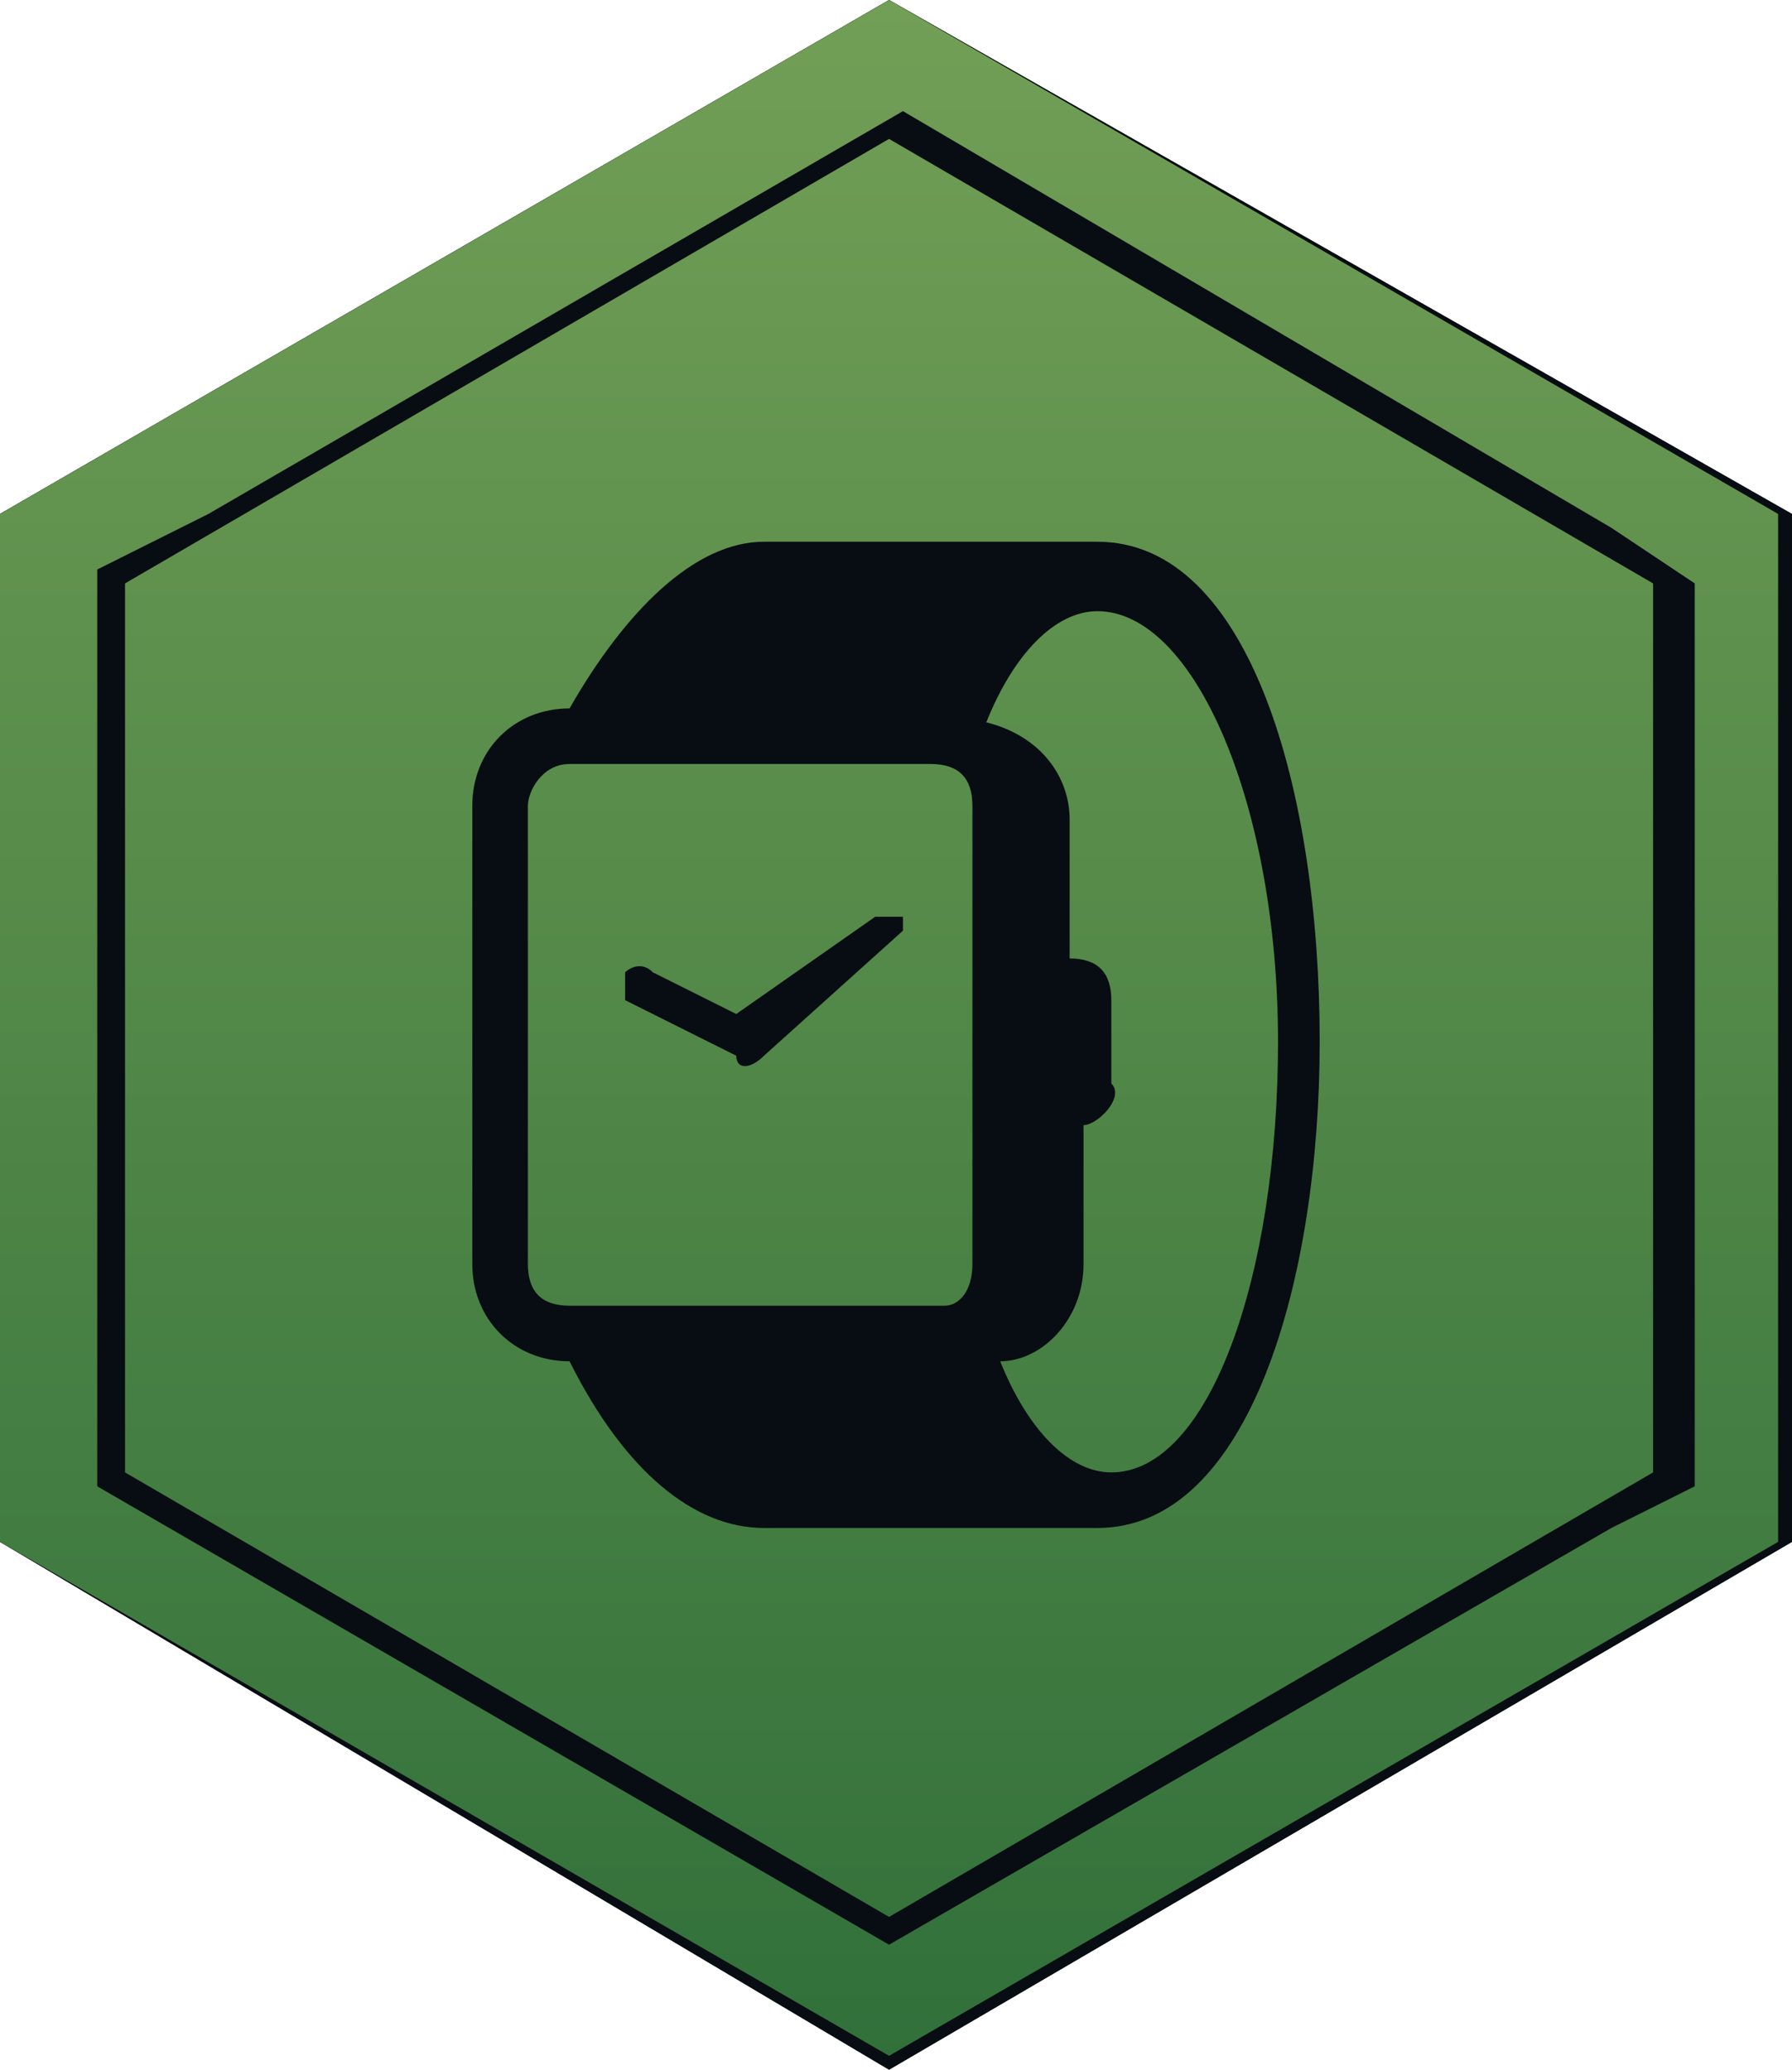 <svg xmlns="http://www.w3.org/2000/svg" xmlns:xlink="http://www.w3.org/1999/xlink" id="Layer_1" x="0px" y="0px" viewBox="0 0 12.9 14.9" style="enable-background:new 0 0 12.9 14.9;" xml:space="preserve">
<style type="text/css">
	.st0{fill:url(#SVGID_1_);}
	.st1{fill:#1486B2;}
	.st2{filter:url(#Adobe_OpacityMaskFilter);}
	.st3{filter:url(#Adobe_OpacityMaskFilter_1_);}
	.st4{mask:url(#SVGID_2_);fill:url(#SVGID_3_);}
	.st5{fill:url(#SVGID_4_);}
	.st6{filter:url(#Adobe_OpacityMaskFilter_2_);}
	.st7{filter:url(#Adobe_OpacityMaskFilter_3_);}
	.st8{mask:url(#SVGID_5_);fill:url(#SVGID_6_);}
	.st9{fill:url(#SVGID_7_);}
	.st10{fill:url(#SVGID_8_);}
	.st11{fill:url(#SVGID_9_);}
	.st12{fill:url(#SVGID_10_);}
	.st13{fill:url(#SVGID_11_);}
	.st14{fill:url(#SVGID_12_);}
	.st15{fill:url(#SVGID_13_);}
	.st16{fill:url(#SVGID_14_);}
	.st17{fill:url(#SVGID_15_);}
	.st18{fill:url(#SVGID_16_);}
	.st19{fill:url(#SVGID_17_);}
	.st20{fill:url(#SVGID_18_);}
	.st21{fill:url(#SVGID_19_);}
	.st22{fill:url(#SVGID_20_);}
	.st23{fill:url(#SVGID_21_);}
	.st24{fill:url(#SVGID_22_);}
	.st25{fill:#080C13;}
	.st26{fill:none;}
	.st27{fill:url(#SVGID_23_);}
	.st28{fill:url(#SVGID_24_);}
	.st29{fill:url(#SVGID_25_);}
	.st30{fill:url(#SVGID_26_);}
	.st31{fill:url(#SVGID_27_);}
	.st32{fill:url(#SVGID_28_);}
	.st33{fill:url(#SVGID_29_);}
	.st34{fill:url(#SVGID_30_);}
	.st35{fill:url(#SVGID_31_);}
	.st36{fill:url(#SVGID_32_);}
	.st37{fill:url(#SVGID_33_);}
	.st38{fill:url(#SVGID_34_);}
	.st39{fill:url(#SVGID_35_);}
	.st40{fill:url(#SVGID_36_);}
	.st41{fill:url(#SVGID_37_);}
	.st42{fill:url(#SVGID_38_);}
	.st43{fill:url(#SVGID_39_);}
	.st44{fill:url(#SVGID_40_);}
	.st45{fill:url(#SVGID_41_);}
	.st46{fill:url(#SVGID_42_);}
	.st47{fill:none;stroke:#8CFFAF;stroke-width:0.123;stroke-miterlimit:10;}
</style>
<polygon class="st25" points="6.4,0 0,3.7 0,11.1 6.4,14.9 12.9,11.1 12.9,3.7 "></polygon>
<polygon class="st25" points="6.4,0 0,3.7 0,11.1 6.4,14.9 12.9,11.1 12.9,3.7 "></polygon>
<g>
	<g>
		<linearGradient id="SVGID_1_" gradientUnits="userSpaceOnUse" x1="6.433" y1="0" x2="6.433" y2="14.855">
			<stop offset="0" style="stop-color:#729F56"></stop>
			<stop offset="1" style="stop-color:#31703A"></stop>
		</linearGradient>
		<path class="st0" d="M0.9,4.2v6.4l5.5,3.2l5.5-3.2V4.2L6.4,1L0.9,4.2z M9.5,7.5C9.5,9.2,9,11,7.9,11H5.5C5,11,4.5,10.6,4.1,9.8h0    c-0.4,0-0.7-0.3-0.7-0.7V5.8c0-0.4,0.3-0.7,0.7-0.7h0C4.5,4.4,5,3.9,5.5,3.9h2.4C9,3.9,9.5,5.7,9.5,7.5z M6.4,0L0,3.7v7.4l6.4,3.7    l6.4-3.7V3.7L6.4,0z M12.2,10.7L12.2,10.7L12.2,10.7l-0.6,0.3l-5.2,3l-5.7-3.3V4.1l0,0v0l0.8-0.4l5-2.9l5.1,3l0.6,0.4v0l0,0V10.7z     M7.8,8.1v1c0,0.4-0.3,0.7-0.6,0.7c0.2,0.5,0.5,0.8,0.8,0.8c0.7,0,1.2-1.4,1.2-3.1S8.6,4.4,7.9,4.4c-0.3,0-0.6,0.3-0.8,0.8    c0.4,0.1,0.6,0.4,0.6,0.7v1c0.2,0,0.3,0.1,0.3,0.3v0.6C8.1,7.9,7.9,8.1,7.8,8.1z M3.8,5.8v3.3c0,0.2,0.1,0.3,0.3,0.3h2.7    C6.9,9.4,7,9.3,7,9.1V5.8c0-0.2-0.1-0.3-0.3-0.3H4.1C3.9,5.5,3.8,5.7,3.8,5.8z M4.5,7c0,0,0.1-0.1,0.2,0l0.6,0.3l1-0.7    c0.1,0,0.1,0,0.2,0c0,0,0,0.1,0,0.1l-1,0.9l0,0c-0.1,0.1-0.2,0.1-0.2,0L4.5,7.2C4.5,7.2,4.5,7.1,4.5,7z"></path>
	</g>
</g>
</svg>